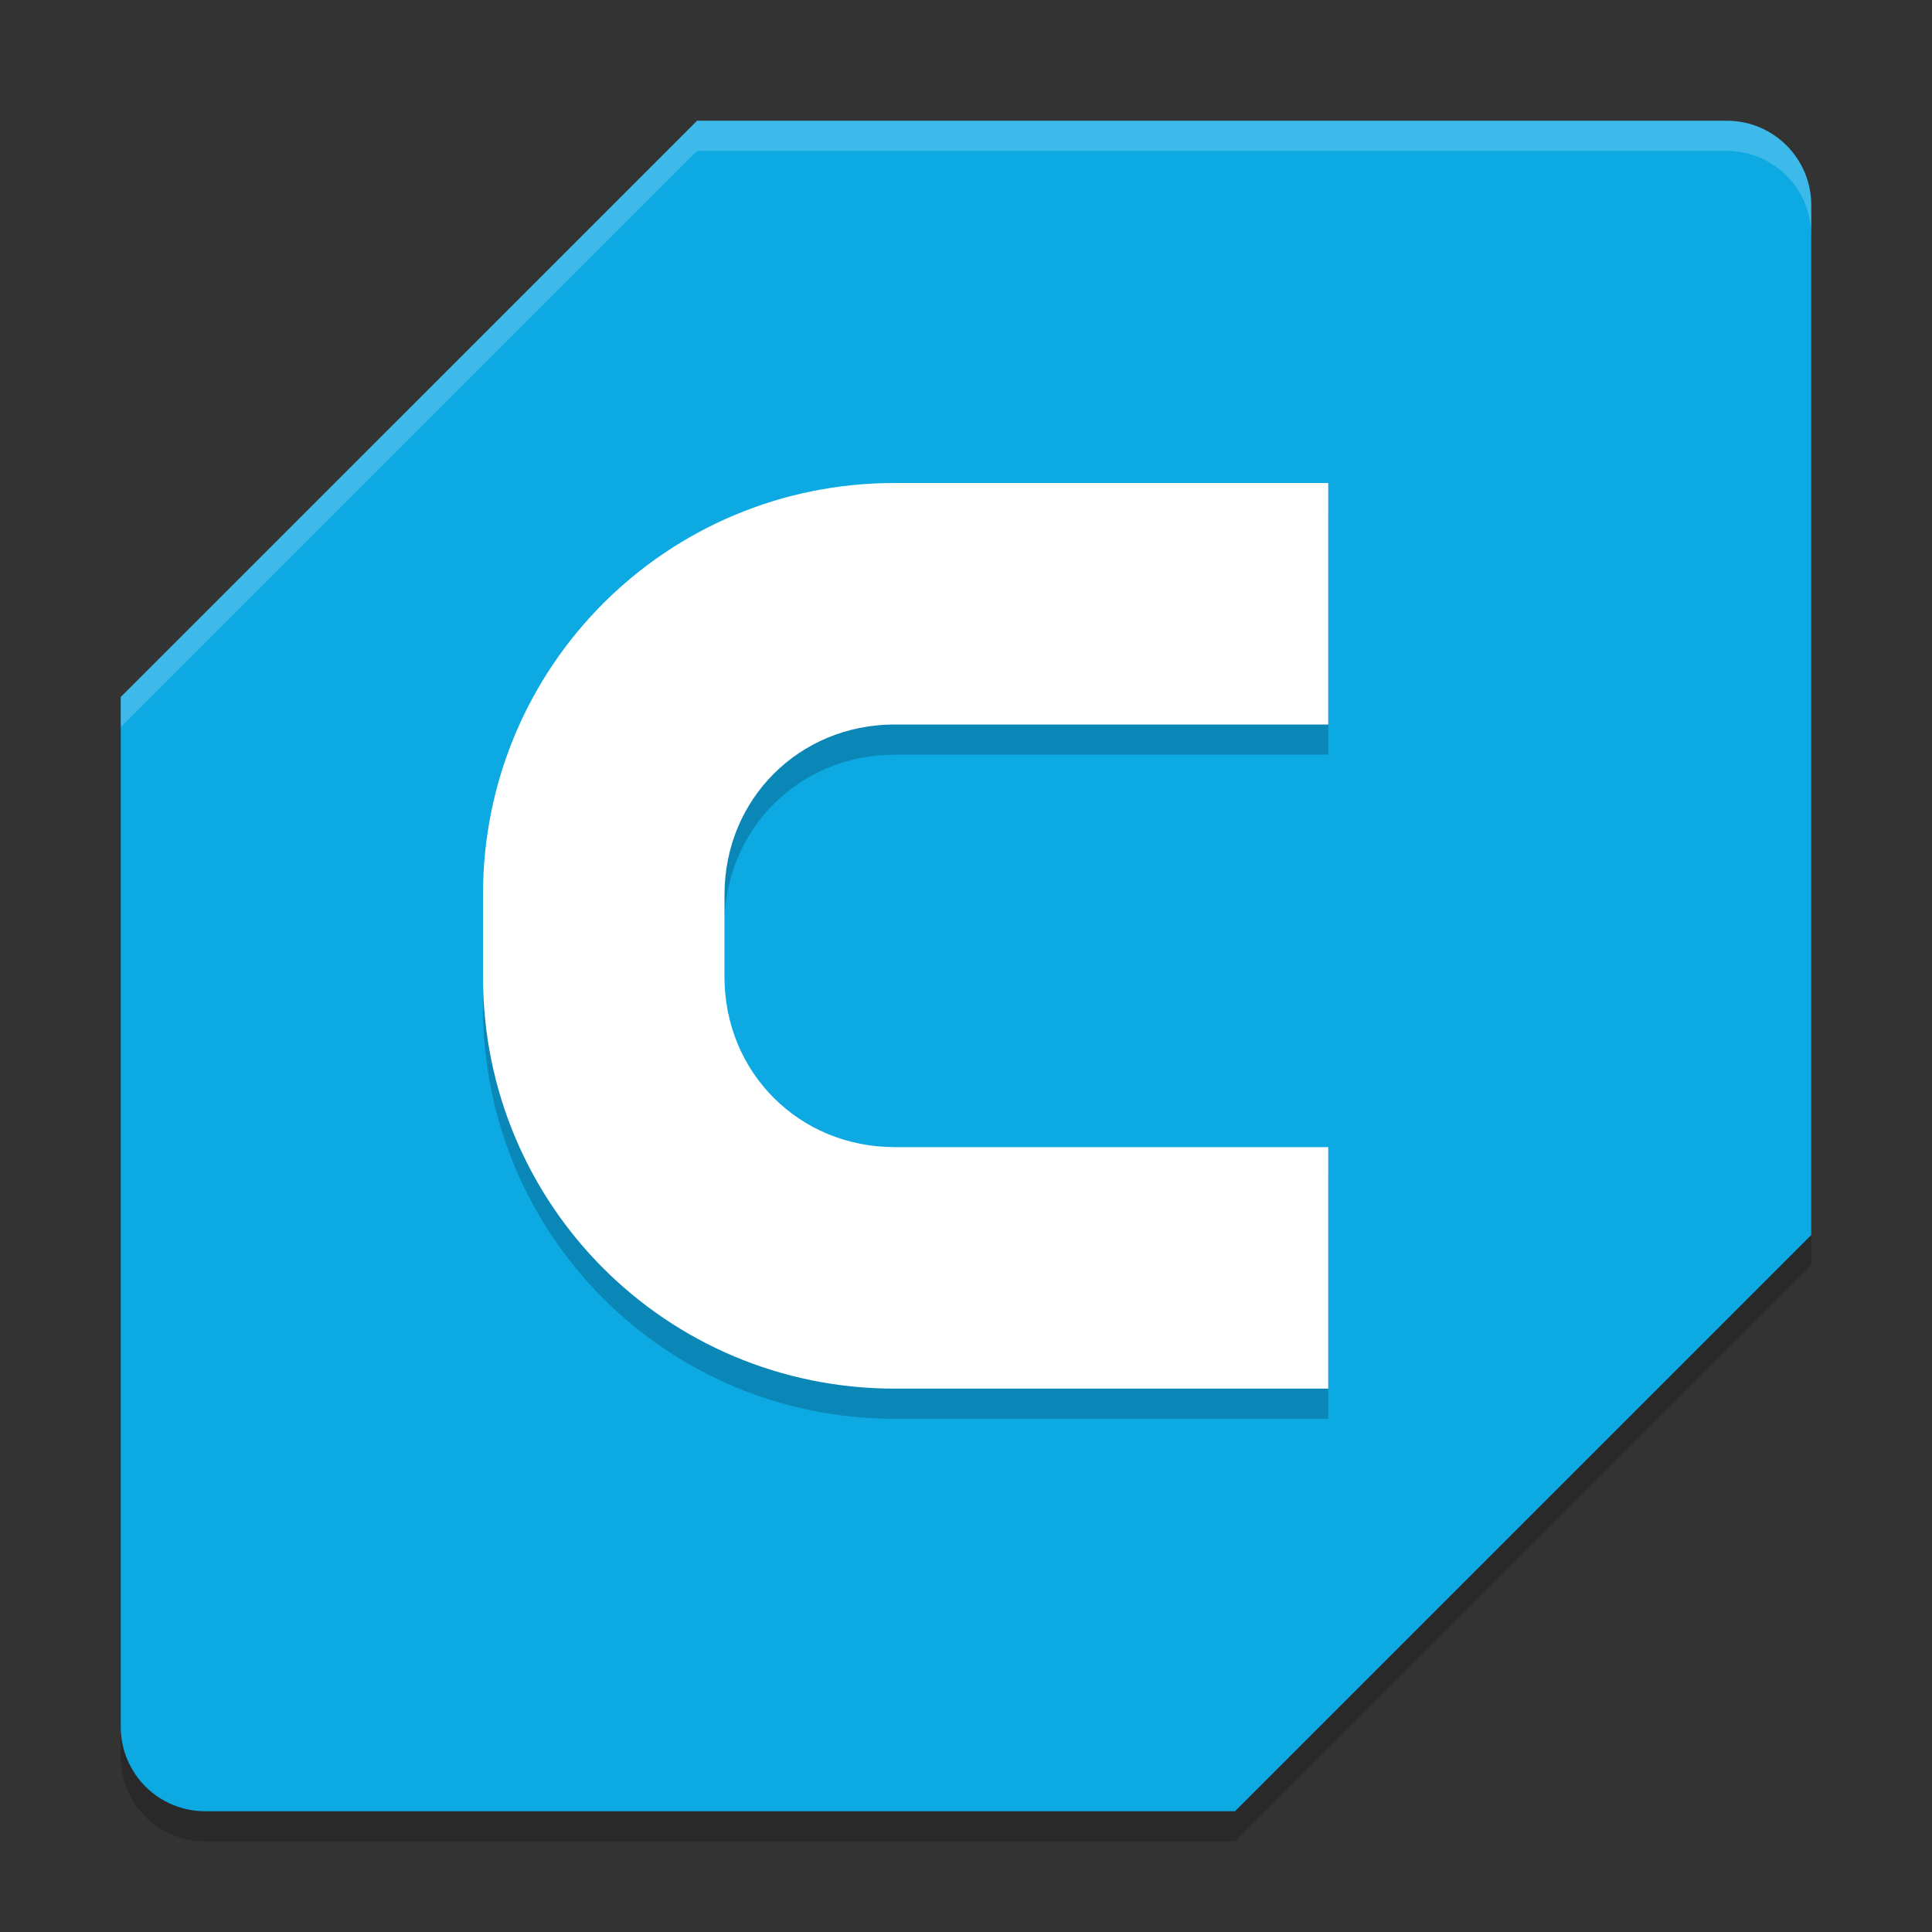 <svg xmlns="http://www.w3.org/2000/svg" width="64" height="64" version="1">
 <rect width="100%" height="100%" fill="#333333" stroke="none"/>
 <path style="opacity:0.2" d="M 23.091,5 4,24.089 V 58.2 C 4,59.751 5.249,61 6.8,61 H 32 40.909 L 60,41.911 V 7.8 C 60,6.249 58.751,5 57.2,5 H 32 Z"/>
 <path style="fill:#0ca9e3" d="M 23.091,4 4,23.089 V 57.2 C 4,58.751 5.249,60 6.8,60 H 32 40.909 L 60,40.911 V 6.8 C 60,5.249 58.751,4 57.2,4 H 32 Z"/>
 <path style="opacity:0.2" d="M 29.636,17 C 22.082,17 16,23.082 16,30.636 v 2.727 C 16,40.918 22.082,47 29.636,47 H 44 V 39 H 29.636 C 26.473,39 24,36.527 24,33.364 V 30.636 C 24,27.473 26.473,25 29.636,25 H 44 v -8 z"/>
 <path style="fill:#ffffff" d="M 29.636,16 C 22.082,16 16,22.082 16,29.636 v 2.727 C 16,39.918 22.082,46 29.636,46 H 44 V 38 H 29.636 C 26.473,38 24,35.527 24,32.364 V 29.636 C 24,26.473 26.473,24 29.636,24 H 44 v -8 z"/>
 <path style="opacity:0.2;fill:#ffffff" d="M 23.09 4 L 4 23.09 L 4 24.09 L 23.09 5 L 32 5 L 57.199 5 C 58.75 5 60 6.25 60 7.801 L 60 6.801 C 60 5.25 58.75 4 57.199 4 L 32 4 L 23.09 4 z"/>
</svg>
